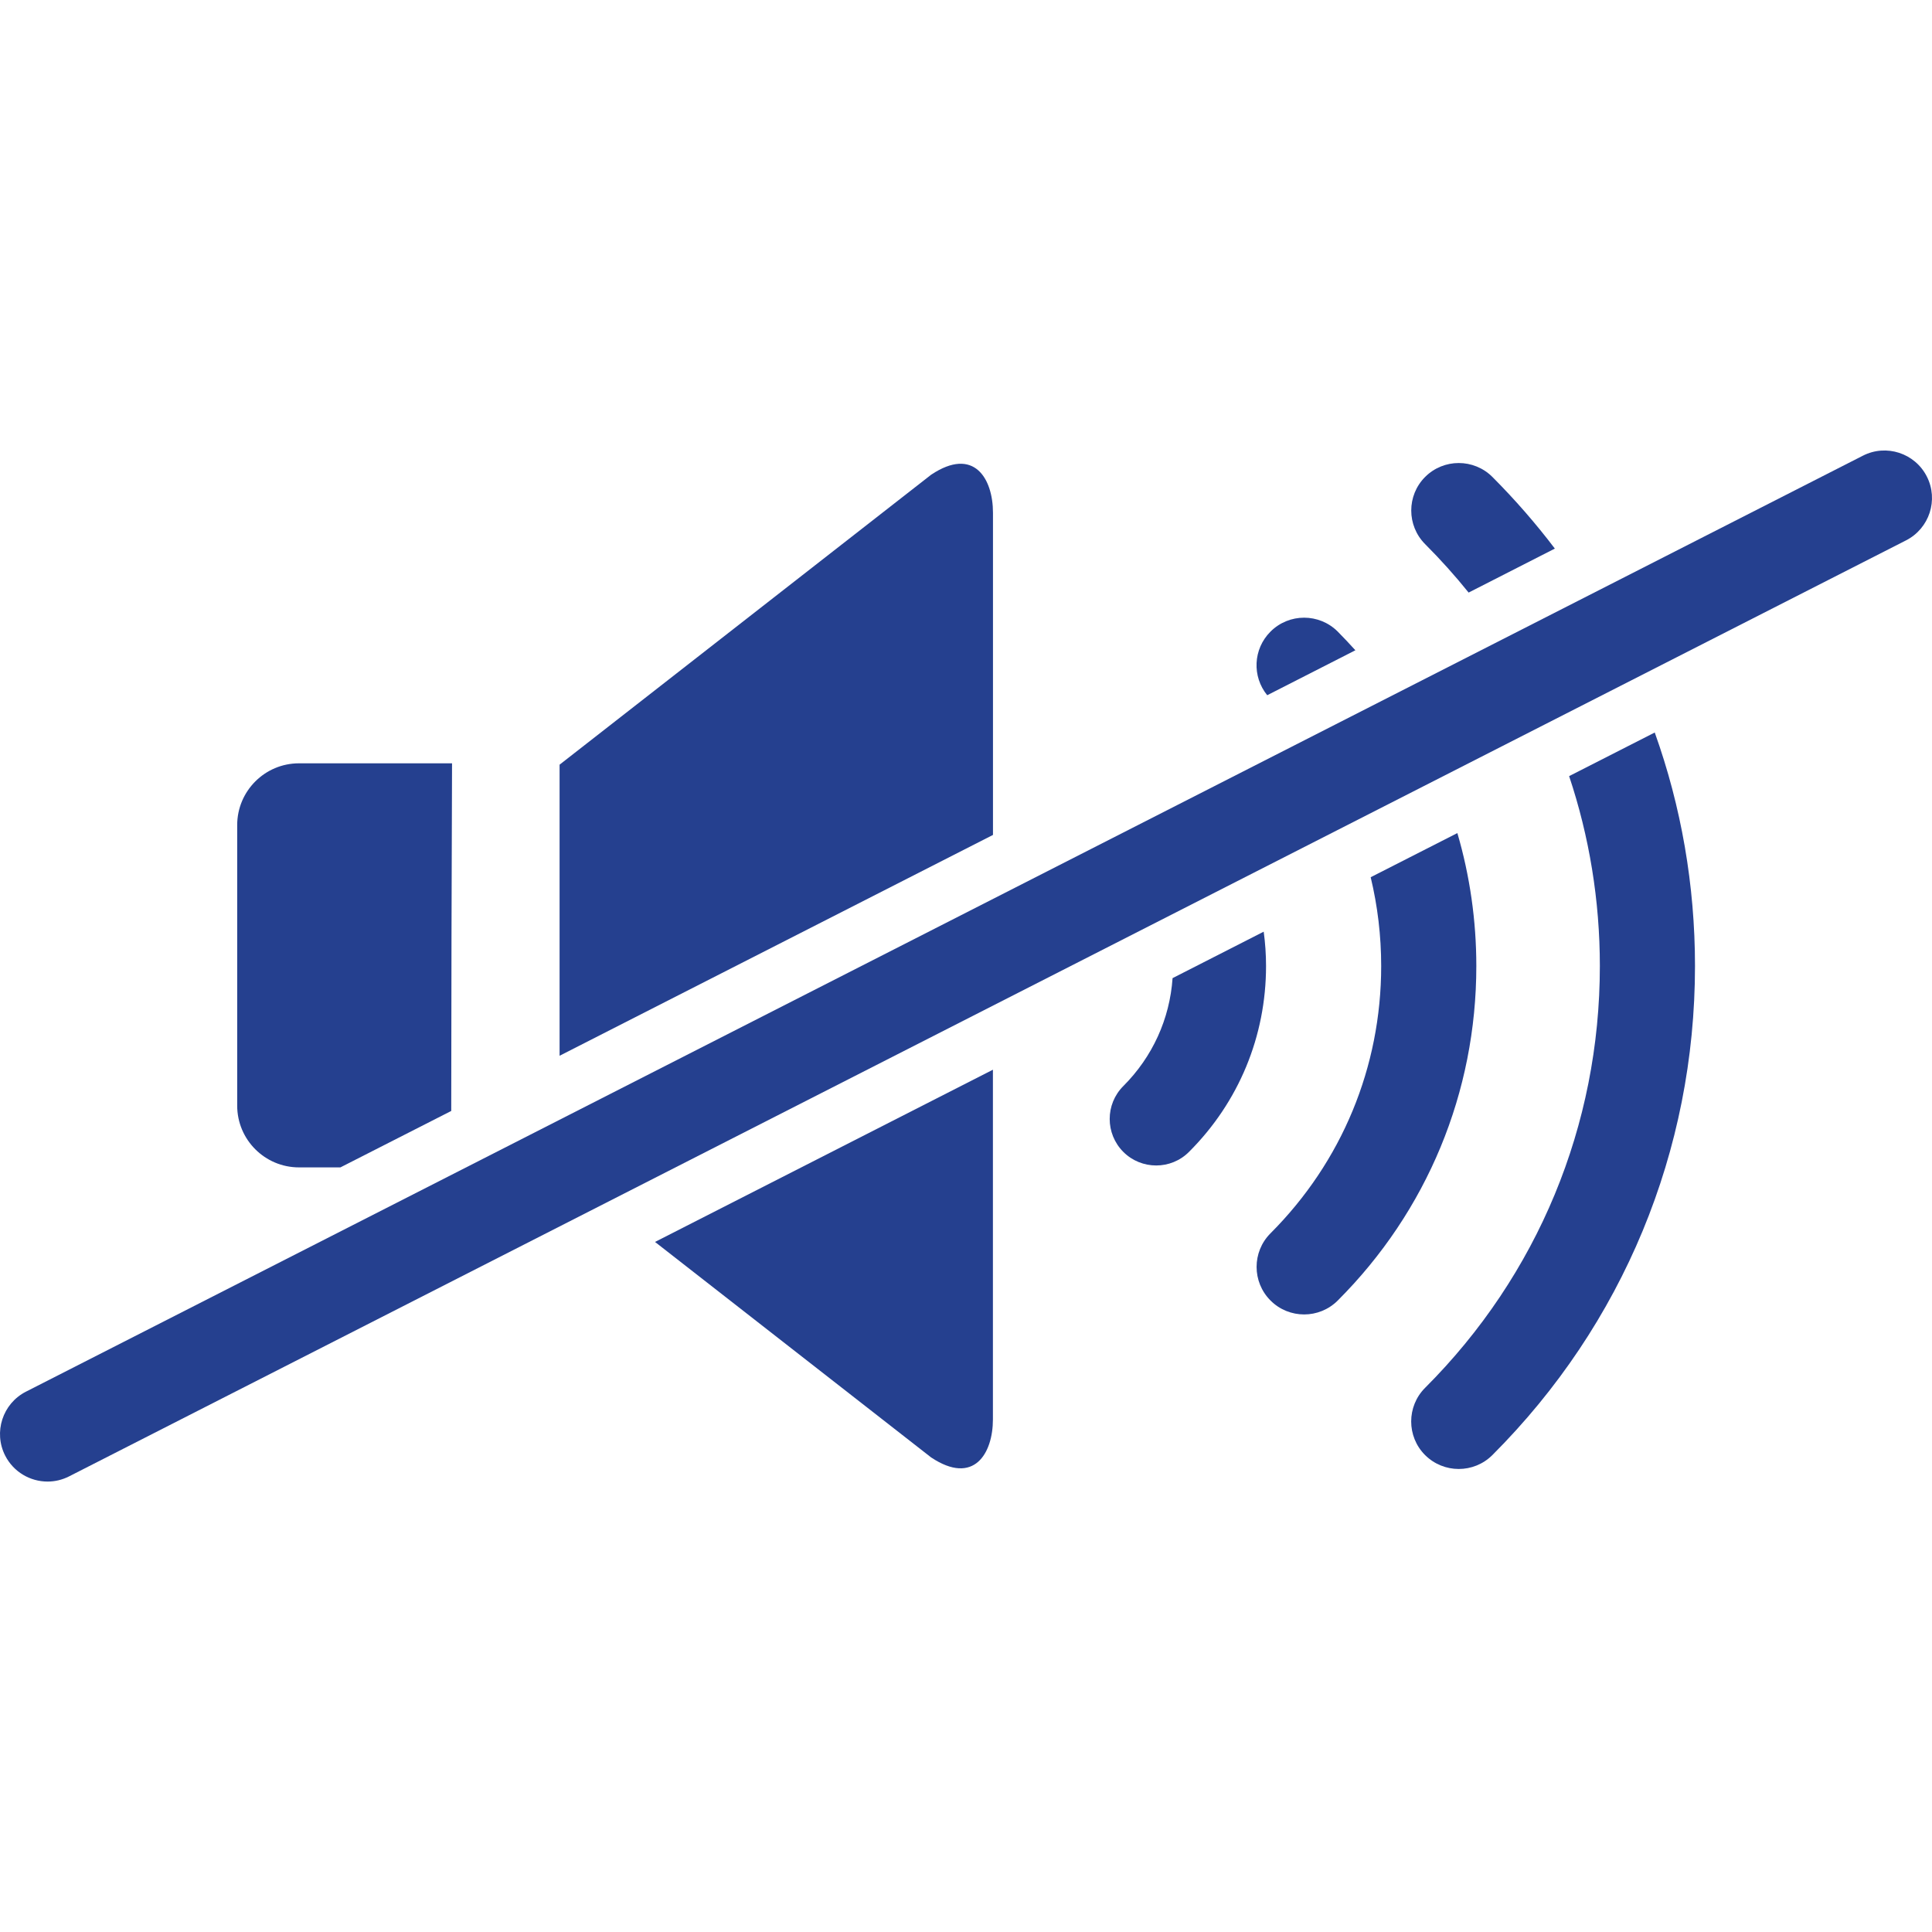 <?xml version="1.0" encoding="UTF-8"?>
<svg id="Layer_2" data-name="Layer 2" xmlns="http://www.w3.org/2000/svg" viewBox="0 0 31.294 31.294">
  <defs>
    <style>
      .cls-1 {
        fill: #25408f;
      }
    </style>
  </defs>
  <path class="cls-1" d="M21.954,10.533c-.093-.103-.188-.204-.286-.303-.301-.3-.789-.3-1.089.001-.283.282-.3.728-.053,1.03l1.428-.728Z"/>
  <path class="cls-1" d="M22.202,14.209c.112.466.17.948.17,1.439,0,1.635-.637,3.172-1.793,4.329-.3.3-.3.788,0,1.088.15.151.348.226.545.226s.394-.075.545-.226c1.447-1.447,2.244-3.371,2.244-5.417,0-.739-.105-1.464-.307-2.154l-1.404.715Z"/>
  <path class="cls-1" d="M18.993,15.844c-.046.661-.325,1.275-.798,1.748-.294.294-.294.771,0,1.066.147.147.34.22.533.22.192,0,.385-.073.532-.221.805-.804,1.247-1.872,1.247-3.01,0-.188-.013-.373-.038-.556l-1.477.753Z"/>
  <path class="cls-1" d="M23.787,9.599l1.398-.713c-.308-.406-.646-.794-1.012-1.161-.301-.3-.789-.3-1.089,0-.3.3-.3.788,0,1.089.25.25.485.512.704.784"/>
  <path class="cls-1" d="M25.416,12.571c.327.978.498,2.015.498,3.076,0,2.581-1.005,5.008-2.831,6.833-.3.3-.3.789,0,1.089.151.15.348.225.545.225.198,0,.394-.075.545-.225,2.116-2.116,3.282-4.929,3.282-7.922,0-1.309-.223-2.585-.652-3.782l-1.386.706Z"/>
  <path class="cls-1" d="M.771,23.998c-.281,0-.551-.154-.687-.42-.193-.379-.042-.843.336-1.036L30.175,7.381c.378-.193.842-.042,1.035.337.193.378.042.842-.337,1.035L1.119,23.914c-.112.057-.231.084-.349.084"/>
  <path class="cls-1" d="M16.084,13.524v-5.219c0-.553-.308-1.078-1.001-.616l-6.019,4.697v4.715l7.02-3.577Z"/>
  <path class="cls-1" d="M10.609,20.116l4.473,3.491c.693.461,1.001-.064,1.001-.616v-5.664l-5.474,2.79Z"/>
  <path class="cls-1" d="M4.842,18.909h.672l1.795-.914c.002-1.878.005-3.755.013-5.631h-2.479c-.553,0-1.001.449-1.001,1.001v4.543c0,.553.449,1.001,1.001,1.001"/>
</svg>